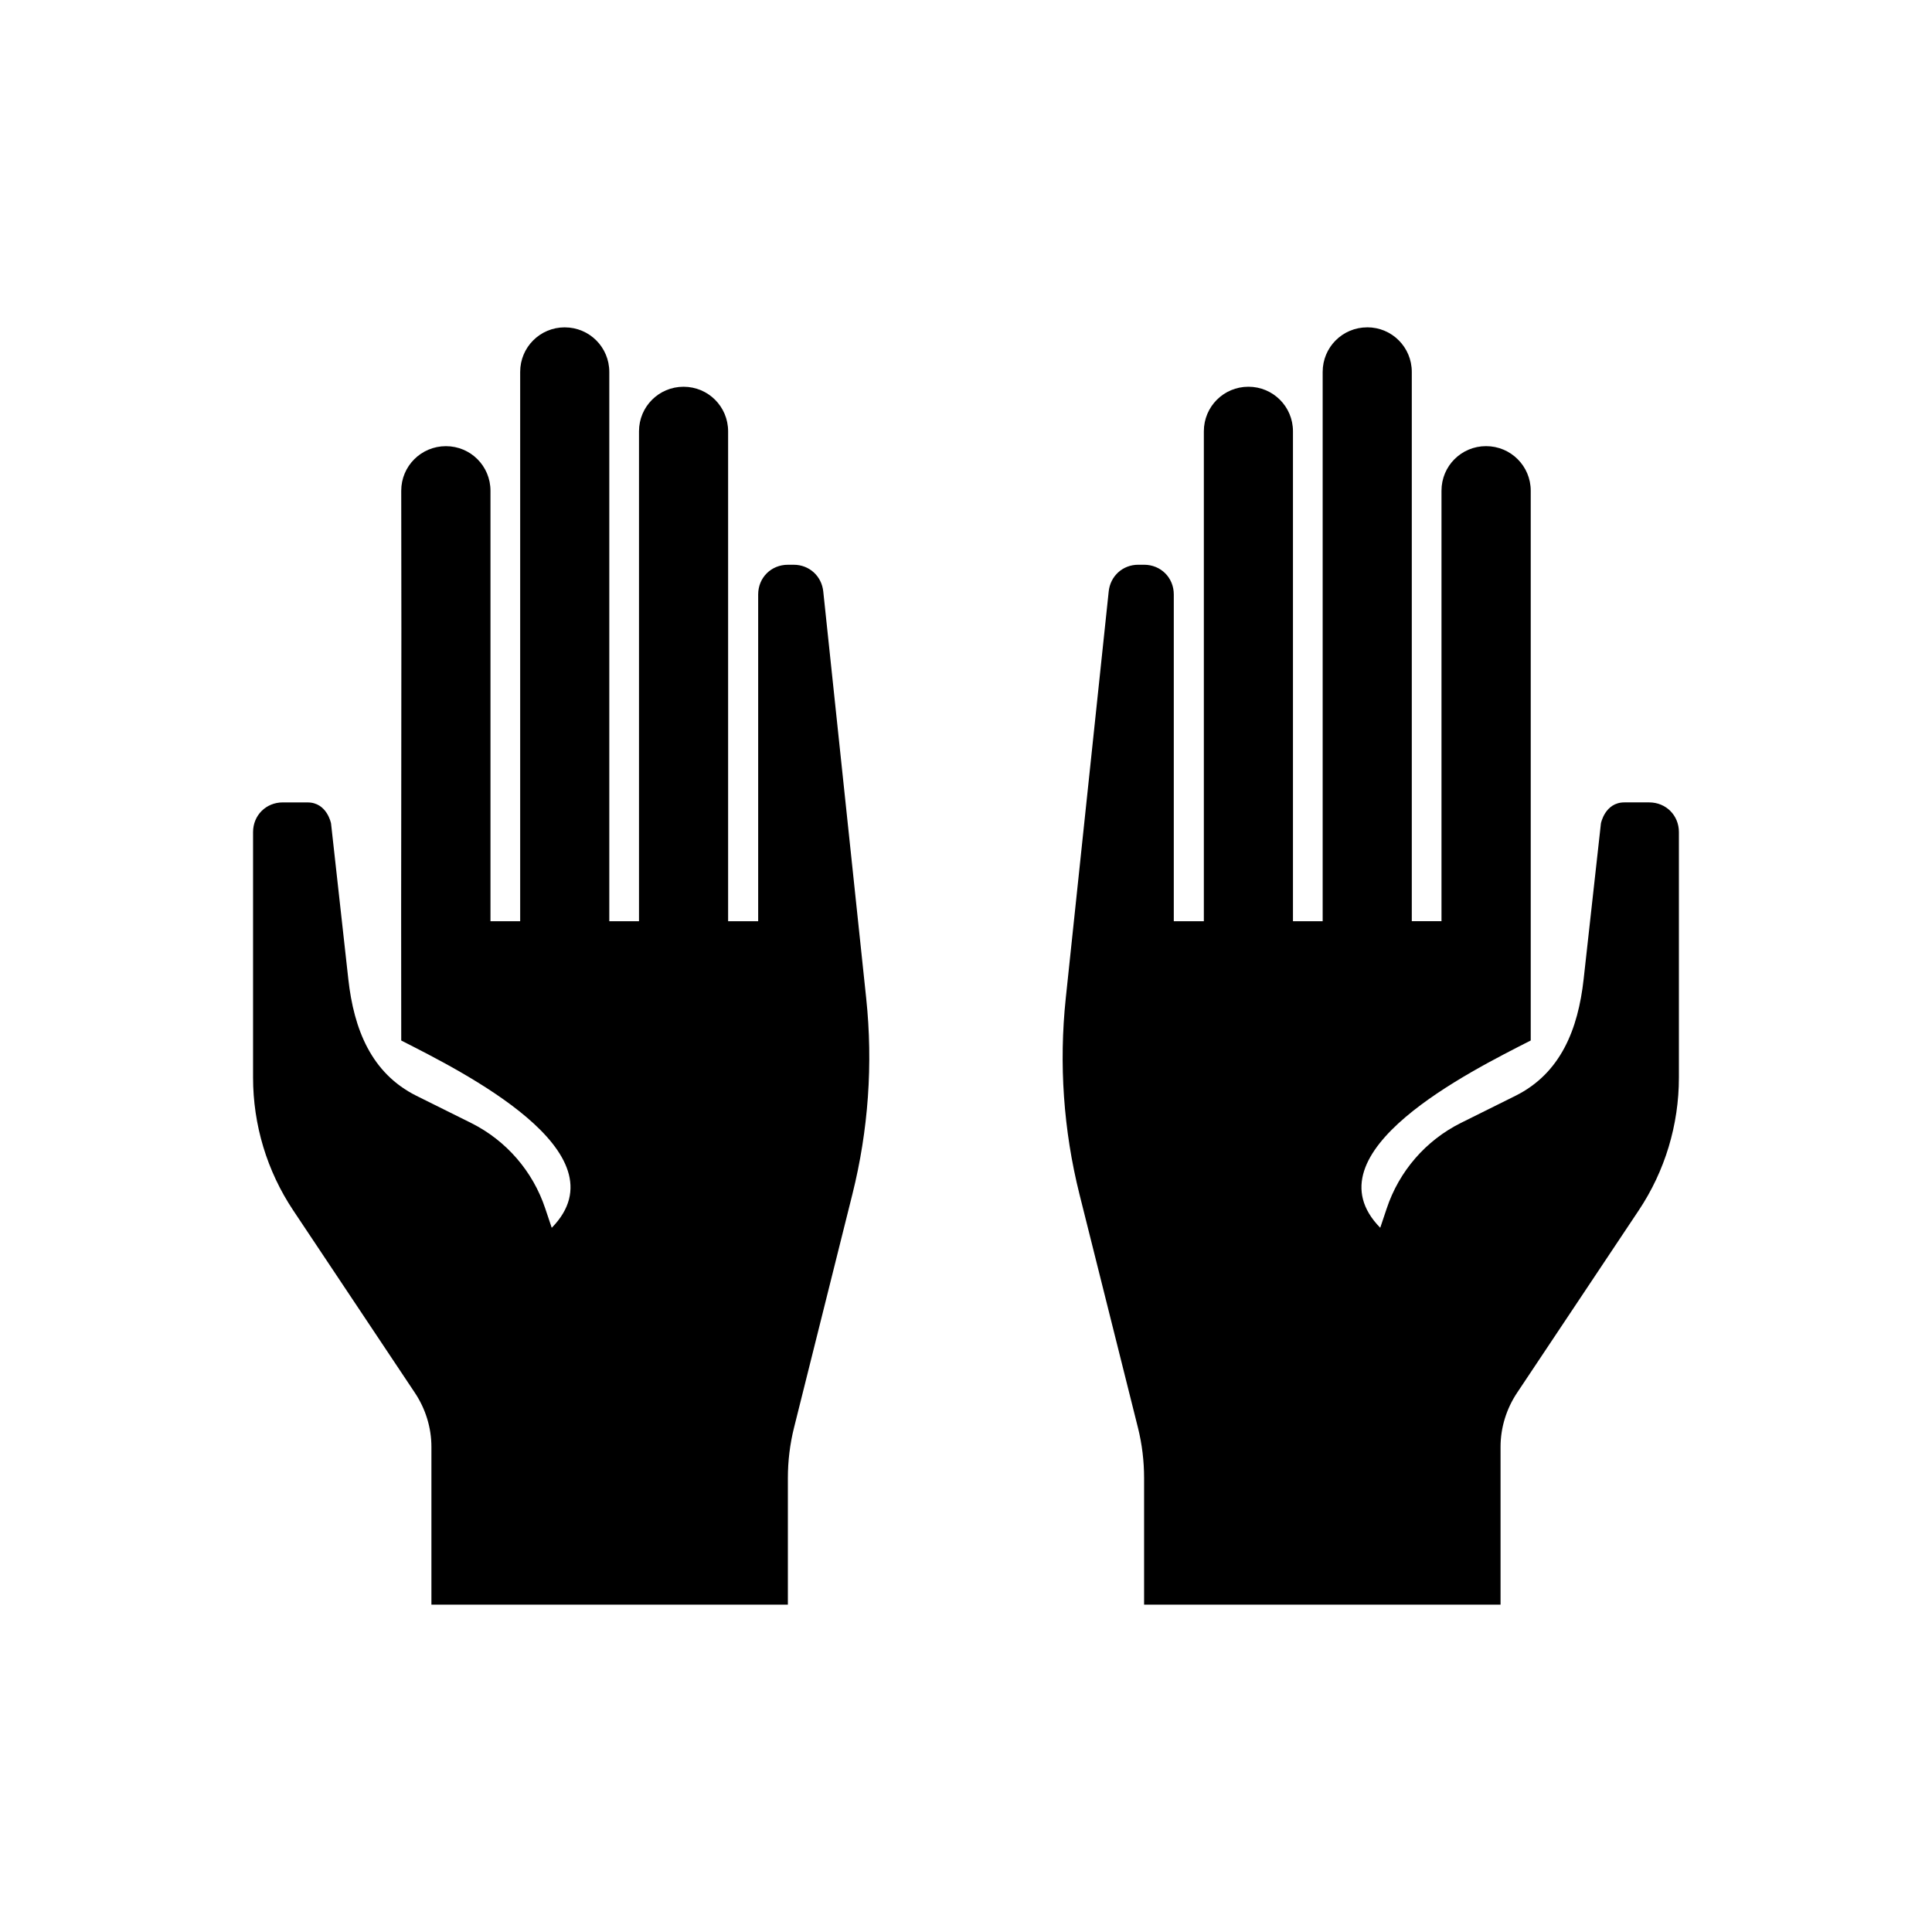 <?xml version="1.0" encoding="UTF-8"?>
<!-- Uploaded to: SVG Repo, www.svgrepo.com, Generator: SVG Repo Mixer Tools -->
<svg fill="#000000" width="800px" height="800px" version="1.1" viewBox="144 144 512 512" xmlns="http://www.w3.org/2000/svg">
 <g fill-rule="evenodd">
  <path d="m293.66 230.75c-6.543 0-11.809 5.266-11.809 11.809v145.57h-7.871v-114.08c0-6.543-5.266-11.809-11.809-11.809s-11.84 5.266-11.84 11.809c0.125 47.383-0.094 102.14 0 145.7 15.852 8.086 59.508 29.637 39.883 49.633l-1.723-5.137c-3.281-9.848-10.336-17.992-19.617-22.633l-14.543-7.227c-11.938-5.969-16.547-17.609-18.02-30.871l-4.582-41.297s-1.059-5.566-6.211-5.566l-6.582-0.004c-4.441 0-7.871 3.426-7.871 7.871v65.035c0 12.539 3.684 24.773 10.641 35.207l32.258 48.367c2.816 4.227 4.367 9.223 4.367 14.301v41.82h94.465v-33.516c0-4.508 0.535-9.004 1.629-13.375l15.469-61.871c4.242-16.969 5.492-34.543 3.66-51.938l-11.379-107.81c-0.43-4.074-3.715-7.07-7.812-7.07h-1.566c-4.441 0-7.871 3.426-7.871 7.871v86.594h-7.965v-129.83c0-6.543-5.266-11.809-11.809-11.809s-11.809 5.266-11.809 11.809v129.83h-7.871v-145.57c0-6.543-5.266-11.809-11.809-11.809z"/>
  <path d="m506.33 230.75c-6.543 0-11.809 5.262-11.809 11.809v145.57h-7.871v-129.83c0-6.543-5.266-11.809-11.809-11.809s-11.809 5.262-11.809 11.809v129.83h-7.965v-86.594c0-4.445-3.43-7.871-7.871-7.871h-1.566c-4.094 0-7.383 2.996-7.812 7.07l-11.379 107.81c-1.832 17.395-0.613 34.965 3.629 51.938l15.5 61.871c1.094 4.375 1.629 8.871 1.629 13.375v33.516h94.465v-41.82c0-5.074 1.551-10.074 4.367-14.301l32.258-48.367c6.957-10.434 10.641-22.668 10.641-35.207v-65.035c0-4.445-3.43-7.871-7.871-7.871h-6.582c-5.152 0-6.211 5.566-6.211 5.566l-4.582 41.297c-1.473 13.262-6.082 24.902-18.02 30.871l-14.543 7.227c-9.281 4.641-16.336 12.785-19.617 22.633l-1.723 5.137c-19.625-19.996 24.031-41.543 39.883-49.633 0.008-46.844 0-96.777 0-145.7 0-6.543-5.297-11.809-11.84-11.809s-11.809 5.262-11.809 11.809v114.08h-7.871v-145.57c0-6.543-5.266-11.809-11.809-11.809z"/>
 </g>
</svg>